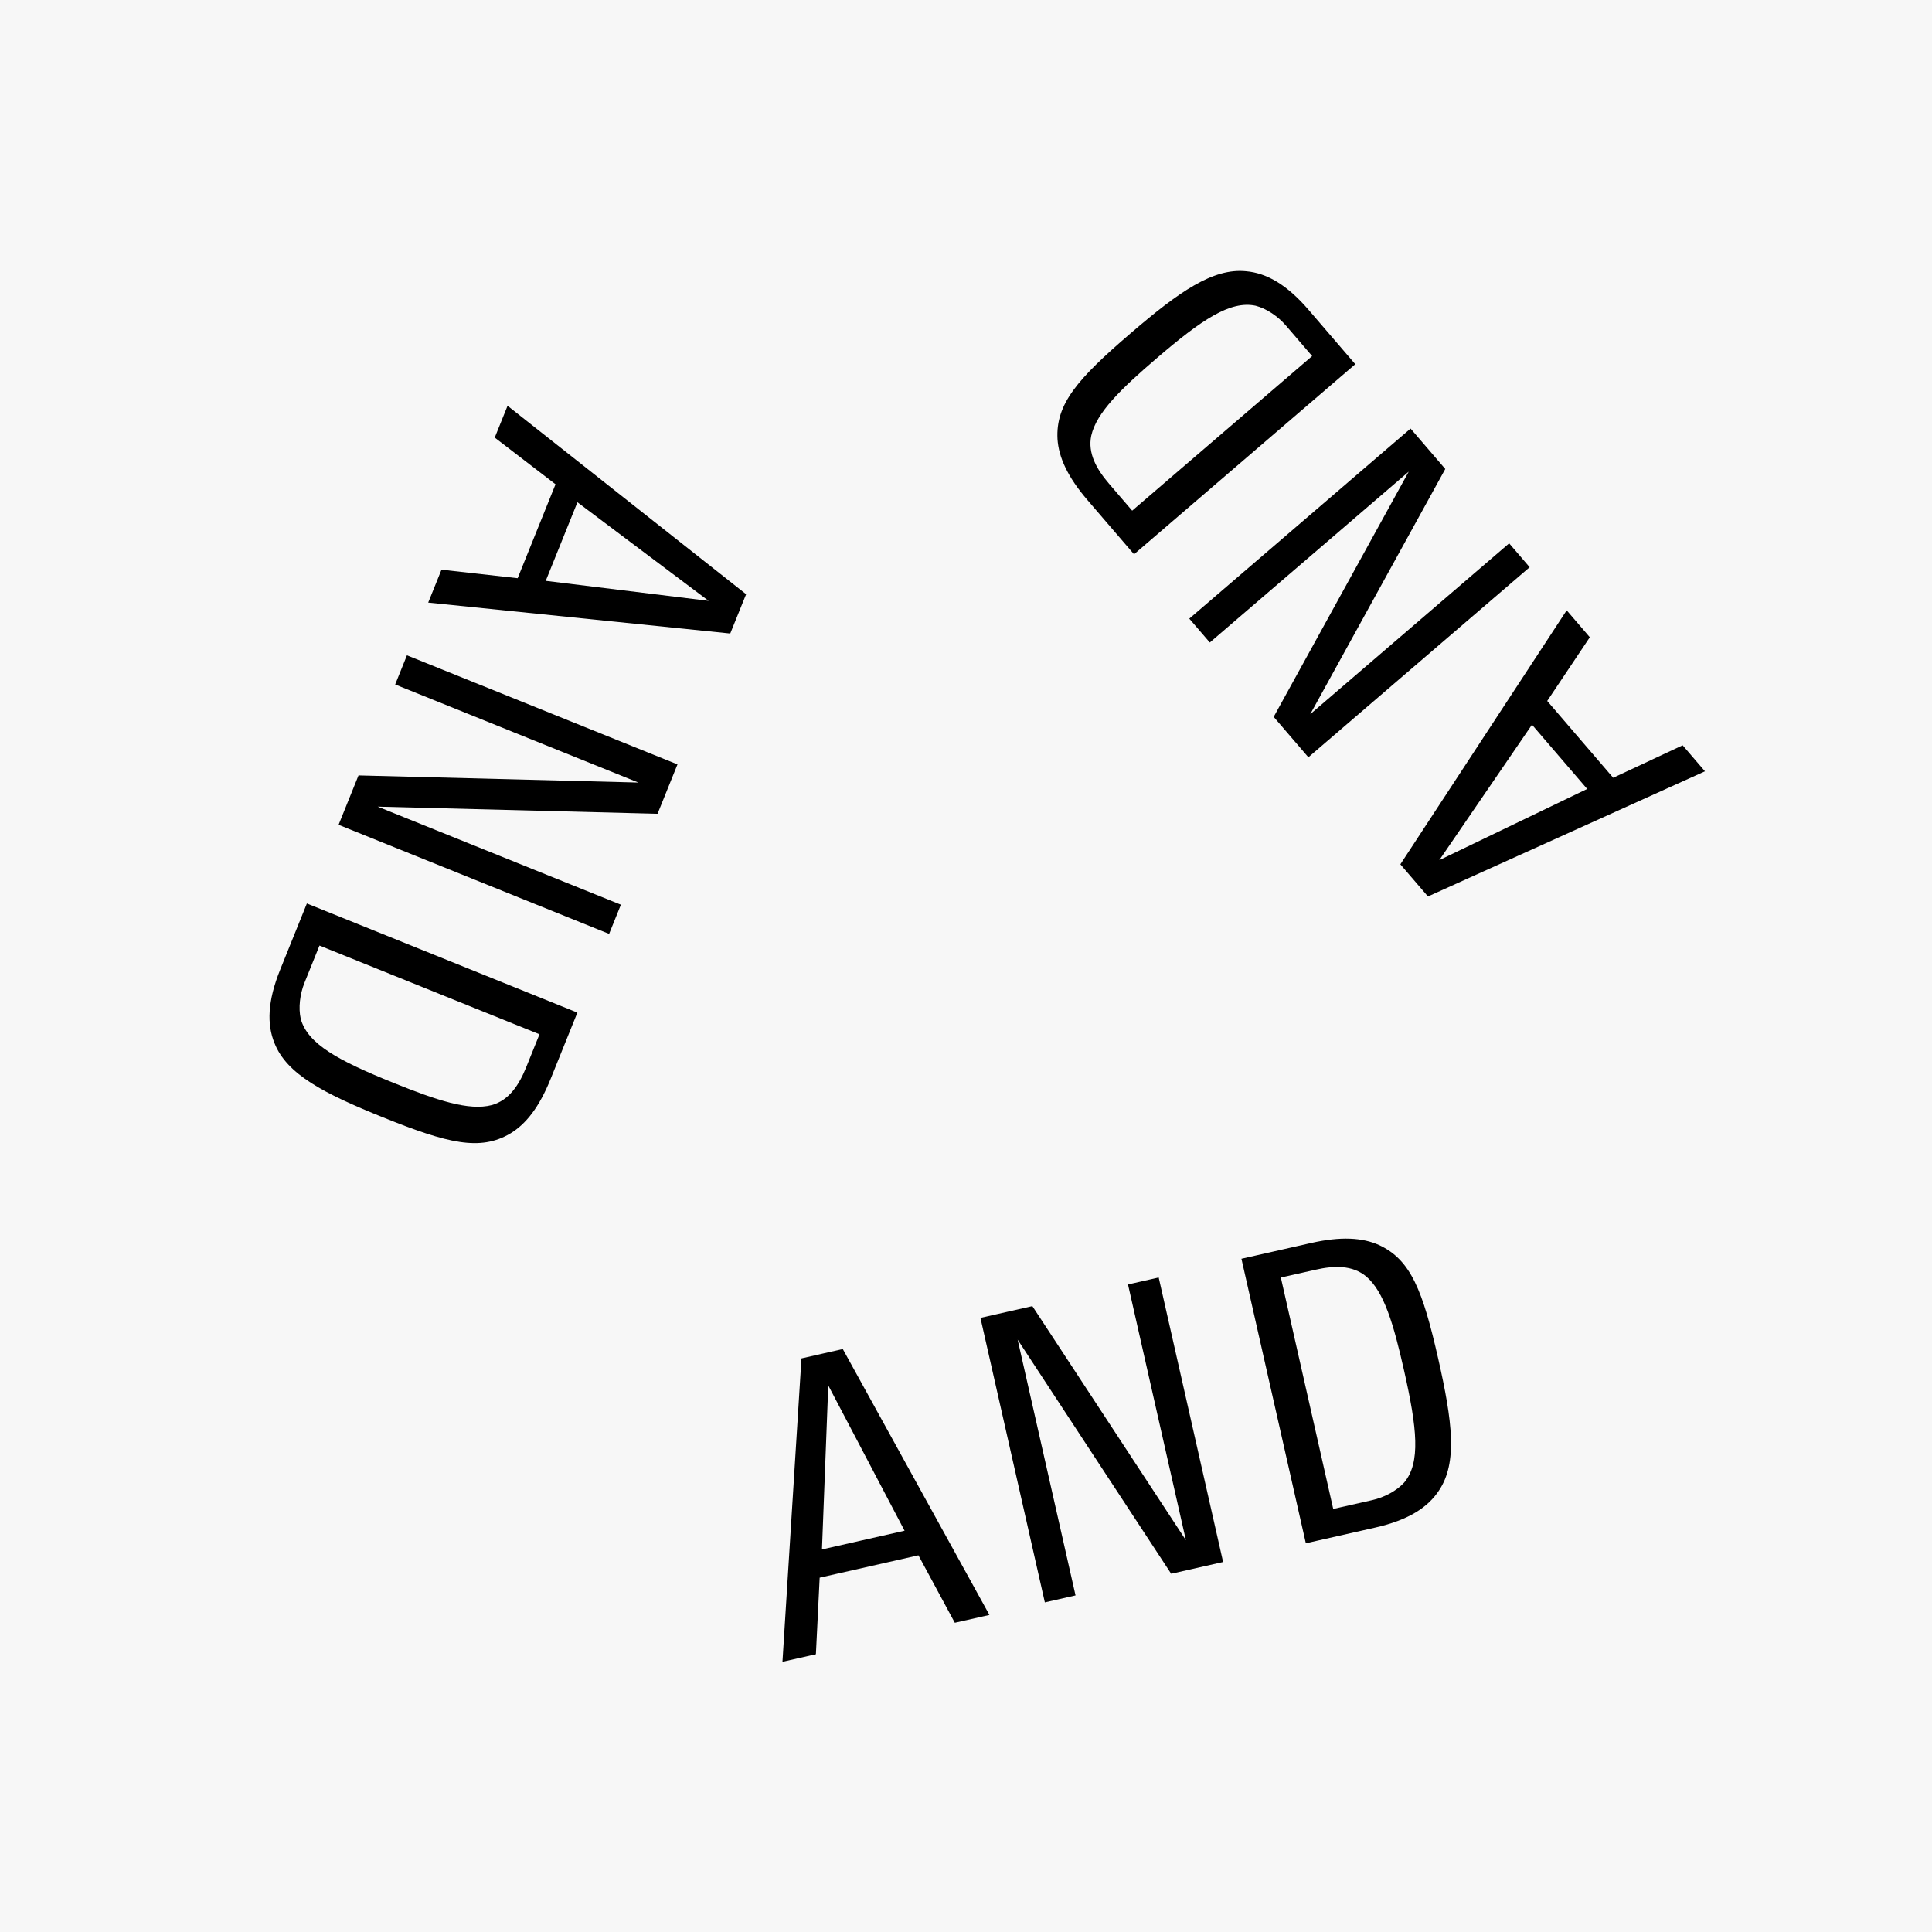 <svg width="80" height="80" viewBox="0 0 80 80" fill="none" xmlns="http://www.w3.org/2000/svg">
<rect width="80" height="80" fill="#F7F7F7"/>
<path d="M40.97 66.871L39.537 67.195L38.03 64.402L33.941 65.328L33.785 68.498L32.4 68.811L33.187 56.249L34.898 55.861L40.97 66.871ZM37.457 63.384L34.297 57.368L34.036 64.159L37.457 63.384ZM50.646 64.679L48.496 65.166L42.138 55.472L44.536 66.063L43.265 66.351L40.598 54.571L42.748 54.084L49.106 63.778L46.708 53.187L47.979 52.899L50.646 64.679ZM59.556 56.273C60.142 58.863 60.356 60.562 59.589 61.712C59.131 62.415 58.325 62.941 56.956 63.251L54.072 63.904L51.405 52.123L54.289 51.47C55.527 51.19 56.413 51.246 57.1 51.553C58.419 52.162 58.914 53.438 59.556 56.273ZM58.135 56.731C57.707 54.841 57.316 53.491 56.572 52.855C56.003 52.384 55.253 52.4 54.471 52.577L53.037 52.901L55.206 62.482L56.82 62.117C57.325 62.002 57.829 61.734 58.145 61.388C58.832 60.565 58.681 59.143 58.135 56.731Z" fill="black"/>
<path d="M64.873 25.272L65.831 26.387L64.067 29.025L66.799 32.206L69.674 30.861L70.599 31.938L59.129 37.121L57.986 35.79L64.873 25.272ZM63.436 30.008L59.598 35.617L65.722 32.669L63.436 30.008ZM58.409 17.746L59.846 19.419L54.254 29.574L62.491 22.498L63.34 23.487L54.177 31.357L52.741 29.684L58.333 19.529L50.096 26.604L49.246 25.616L58.409 17.746ZM46.81 13.806C48.825 12.075 50.227 11.092 51.602 11.232C52.438 11.307 53.279 11.773 54.193 12.838L56.12 15.081L46.958 22.951L45.031 20.708C44.204 19.745 43.839 18.935 43.789 18.185C43.709 16.734 44.605 15.7 46.81 13.806ZM47.881 14.847C46.411 16.109 45.401 17.087 45.186 18.042C45.036 18.765 45.401 19.421 45.923 20.029L46.881 21.145L54.333 14.744L53.255 13.489C52.918 13.097 52.445 12.776 51.992 12.659C50.942 12.437 49.756 13.236 47.881 14.847Z" fill="black"/>
<path d="M17.731 24.952L18.281 23.589L21.435 23.942L23.003 20.053L20.486 18.12L21.017 16.803L30.895 24.605L30.238 26.232L17.731 24.952ZM22.598 24.051L29.343 24.88L23.91 20.797L22.598 24.051ZM14.02 34.153L14.845 32.108L26.434 32.404L16.363 28.343L16.851 27.135L28.053 31.652L27.228 33.697L15.639 33.401L25.71 37.462L25.222 38.671L14.02 34.153ZM15.855 46.265C13.392 45.271 11.874 44.479 11.366 43.193C11.048 42.417 11.076 41.455 11.601 40.154L12.707 37.411L23.908 41.929L22.802 44.671C22.328 45.849 21.777 46.545 21.133 46.934C19.881 47.672 18.551 47.352 15.855 46.265ZM16.287 44.836C18.085 45.56 19.417 46.008 20.364 45.759C21.075 45.559 21.489 44.934 21.789 44.19L22.339 42.827L13.229 39.153L12.611 40.687C12.417 41.167 12.35 41.735 12.454 42.191C12.74 43.225 13.994 43.911 16.287 44.836Z" fill="black"/>
</svg>

